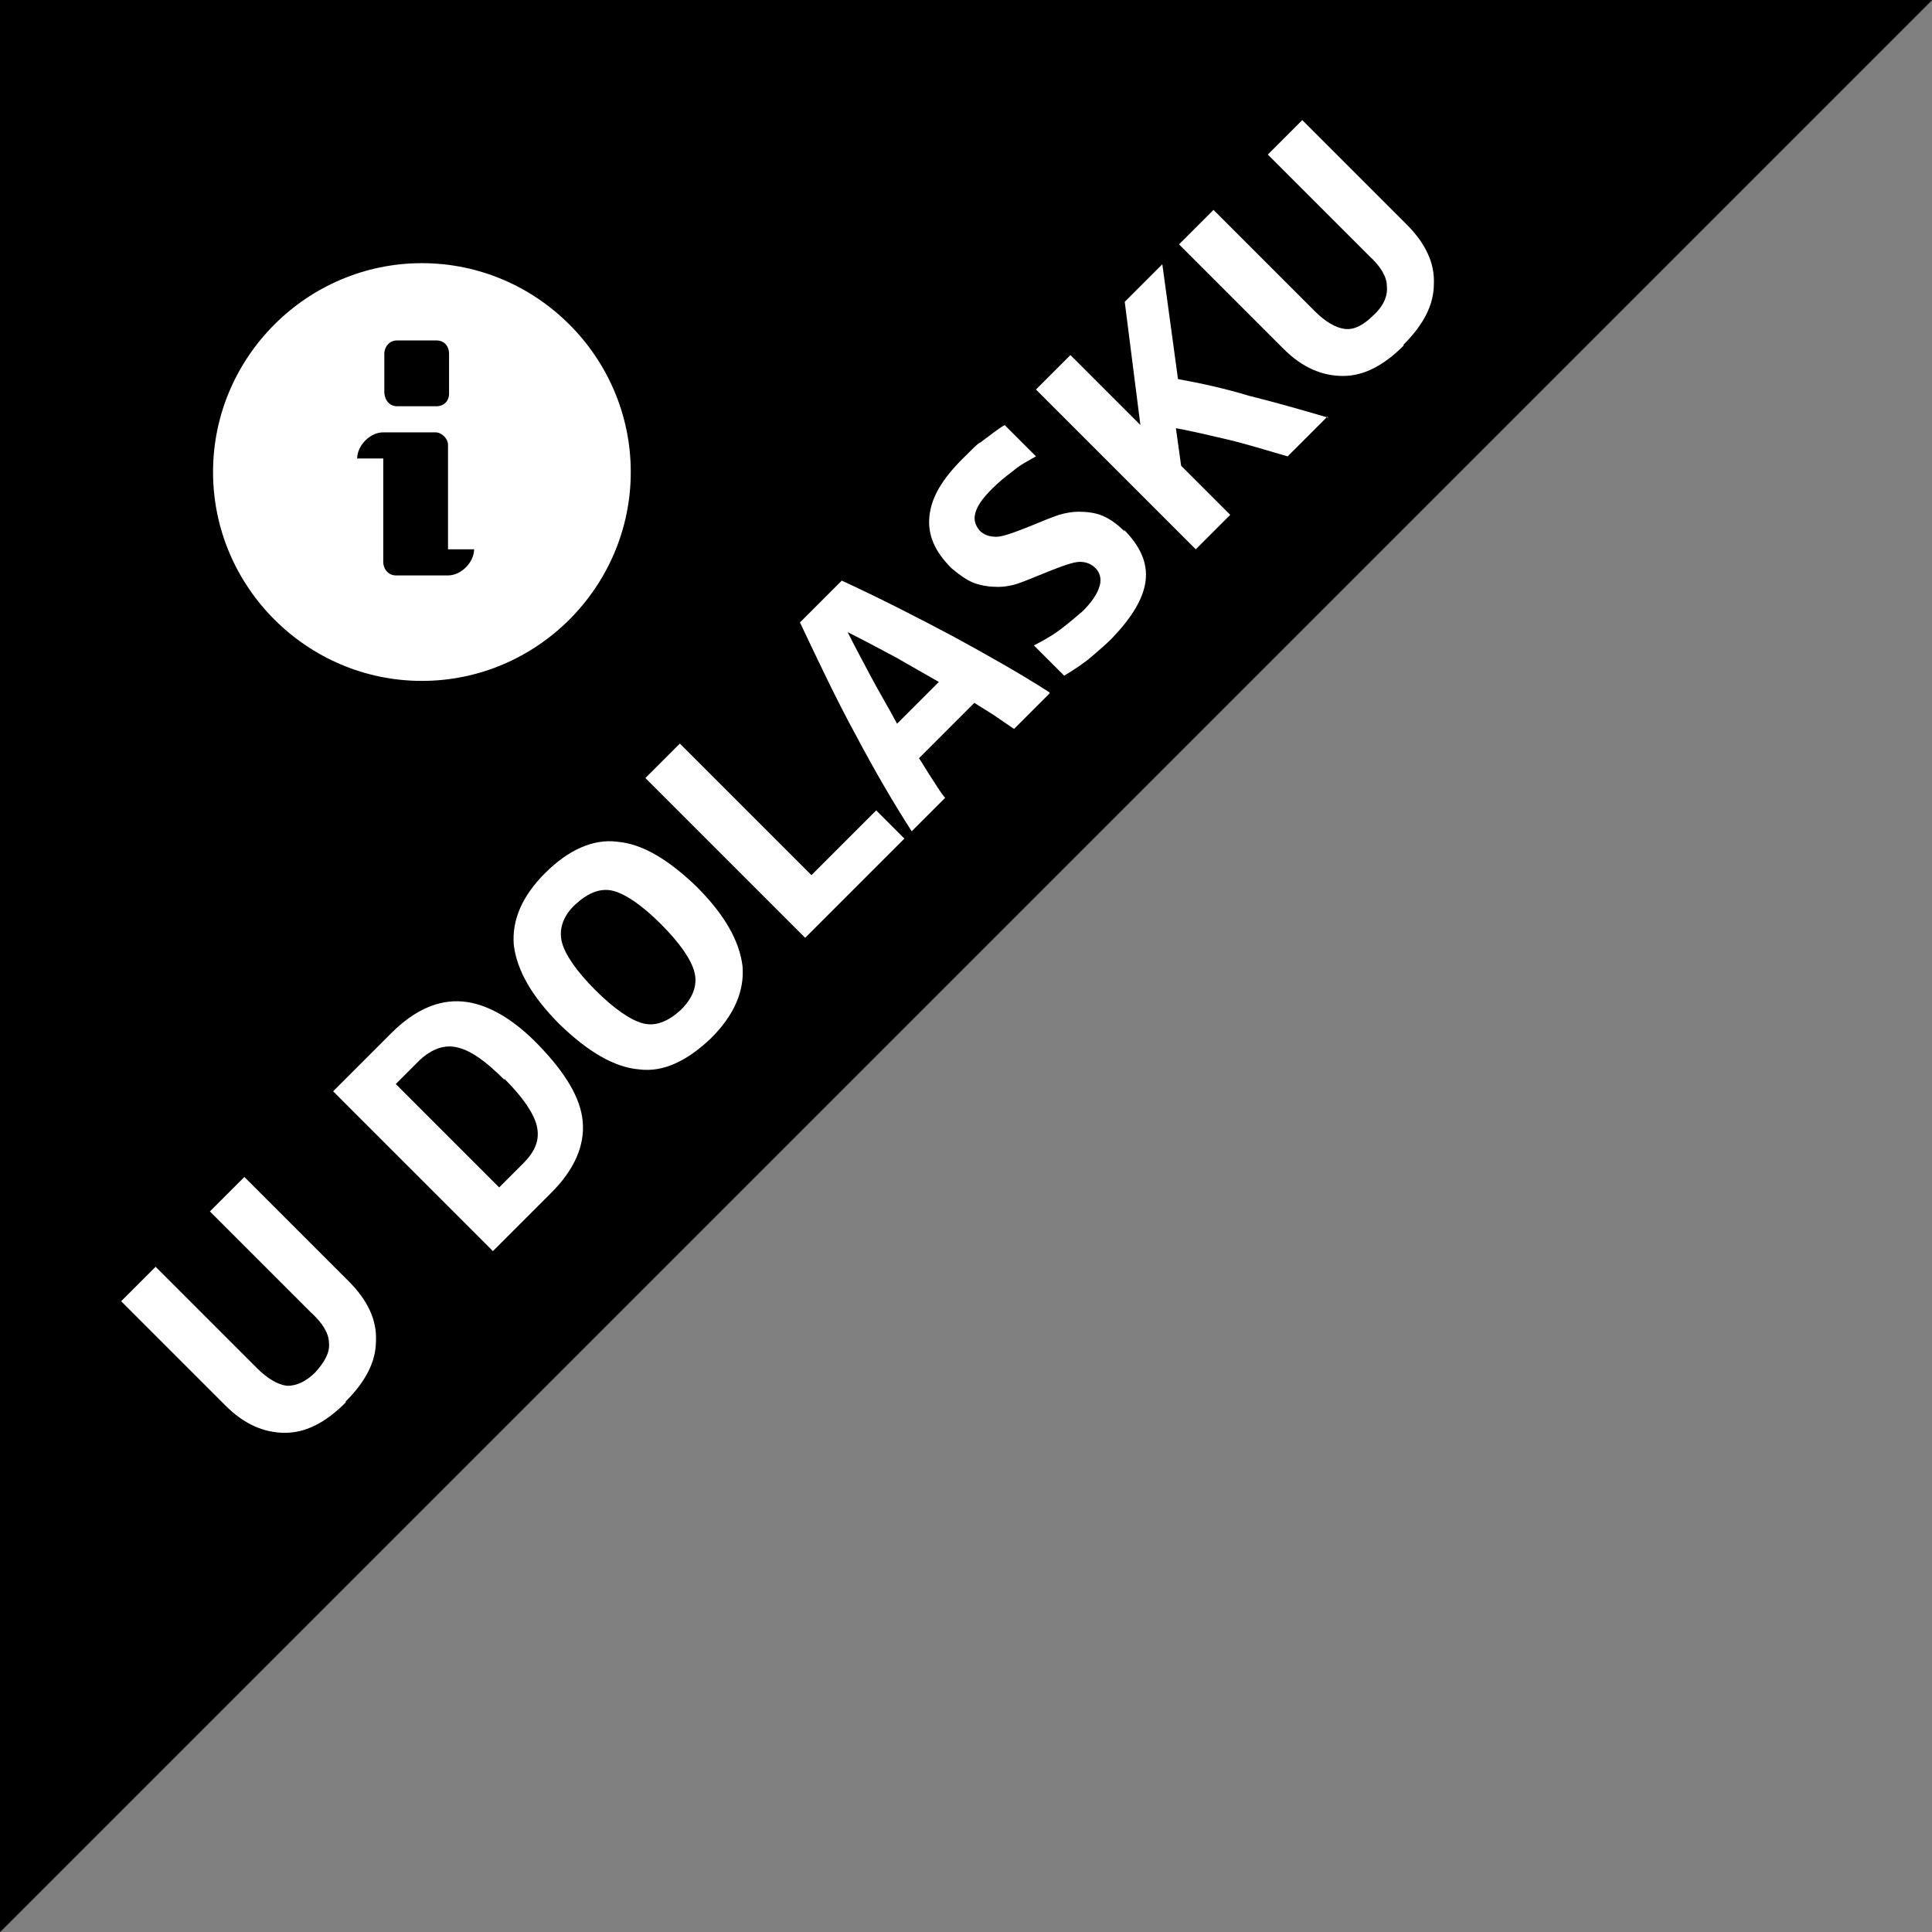 <?xml version="1.0" encoding="UTF-8"?>
<svg xmlns="http://www.w3.org/2000/svg" xmlns:xlink="http://www.w3.org/1999/xlink" version="1.1" viewBox="0 0 185 185">
  <rect x="0" y="0" width="185" height="185" fill="#808080" stroke="none"/>
  <defs>
    <style>
      .cls-1 {
        fill: url(#linear-gradient);
      }

      .cls-2 {
        fill: #fff;
      }
    </style>
    <linearGradient id="linear-gradient" x1="0" y1="0" x2="92.6" y2="92.6" gradientUnits="userSpaceOnUse">
      <stop offset="0" stop-color="#000"/>
      <stop offset=".2" stop-color="#030303"/>
      <stop offset=".4" stop-color="#0d0d0d"/>
      <stop offset=".6" stop-color="#1e1e1e"/>
      <stop offset=".8" stop-color="#353535"/>
      <stop offset=".9" stop-color="#545454"/>
      <stop offset="1" stop-color="#666"/>
    </linearGradient>
  </defs>
  <!-- Generator: Adobe Illustrator 28.7.4, SVG Export Plug-In . SVG Version: 1.2.0 Build 166)  -->
  <g>
    <g id="Layer_1">
      <polygon class="cls-1" points="0 185.1 0 0 185.1 0 0 185.1"/>
      <polygon points="0 185 0 0 185 0 0 185"/>
      <g>
        <path class="cls-2" d="M33.1,134.3c-1.9,1.9-3.8,2.9-5.8,2.9-2,0-3.9-.8-5.7-2.6l-10-10,3.3-3.3,9.7,9.7c1,1,2,1.6,2.9,1.7.9,0,1.8-.4,2.7-1.3.9-1,1.4-1.9,1.3-2.8,0-.9-.6-1.9-1.7-2.9l-9.7-9.7,3.3-3.3,10,10c1.8,1.8,2.7,3.7,2.6,5.7,0,2-1,3.9-2.9,5.8Z"/>
        <path class="cls-2" d="M52.8,114.2l-5.6,5.6-15.3-15.3,5.6-5.6c2.2-2.2,4.5-3.2,6.8-3,2.3.2,4.8,1.6,7.3,4.2s4,5,4.2,7.3c.2,2.3-.8,4.6-3,6.8ZM48.3,103.4c-1.8-1.8-3.2-2.8-4.5-3.1-1.2-.3-2.4.1-3.6,1.2l-2.3,2.3,9.9,9.9,2.3-2.3c1.2-1.2,1.6-2.3,1.3-3.6-.3-1.2-1.3-2.7-3.1-4.5Z"/>
        <path class="cls-2" d="M66.7,84.9c2.7,2.7,4.1,5.2,4.4,7.6.2,2.4-.8,4.7-3,6.9-2.3,2.2-4.6,3.3-6.9,3-2.4-.2-4.9-1.7-7.6-4.3-2.7-2.7-4.1-5.2-4.4-7.6-.2-2.4.8-4.7,3-6.9s4.6-3.3,6.9-3c2.4.2,4.9,1.7,7.6,4.3ZM57,94.8c1.8,1.8,3.4,2.9,4.6,3.2,1.2.3,2.4-.2,3.6-1.3,1.2-1.2,1.6-2.4,1.3-3.6-.3-1.2-1.4-2.8-3.2-4.6s-3.4-2.9-4.6-3.2c-1.2-.3-2.4.2-3.6,1.3s-1.6,2.4-1.3,3.6c.3,1.2,1.4,2.8,3.2,4.6Z"/>
        <path class="cls-2" d="M77.7,83.8l6.2-6.2,2.7,2.7-9.5,9.5-15.3-15.3,3.3-3.3,12.6,12.6Z"/>
        <path class="cls-2" d="M100.5,66.4l-3.4,3.4c-.6-.4-1.3-.9-1.9-1.3-.6-.4-1.3-.8-1.9-1.2l-5.3,5.3c.4.6.8,1.3,1.2,1.9.4.6.8,1.3,1.3,1.9l-3.2,3.2c-1.8-2.8-3.6-5.9-5.4-9.3-1.8-3.3-3.5-6.9-5.3-10.7l4-4c3.7,1.7,7.2,3.5,10.6,5.3,3.3,1.8,6.5,3.6,9.3,5.4ZM81.1,60.4c.7,1.4,1.5,2.9,2.3,4.4.8,1.5,1.7,3,2.5,4.5l4-4c-1.4-.8-2.8-1.6-4.2-2.4-1.5-.8-3-1.6-4.6-2.4Z"/>
        <path class="cls-2" d="M107.6,50.7c1.6,1.6,2.3,3.2,2.1,4.9-.2,1.7-1.3,3.5-3.2,5.5-.6.6-1.3,1.2-2,1.8-.7.6-1.6,1.2-2.6,1.8l-2.9-2.9c.8-.4,1.7-.9,2.5-1.5.8-.6,1.5-1.2,2.2-1.8.9-.9,1.4-1.7,1.6-2.4.2-.7,0-1.3-.4-1.7-.4-.4-.9-.6-1.5-.6-.6,0-1.7.4-3.2,1-1.2.5-2.2.9-2.8,1.1-.6.2-1.3.3-1.8.3-.8,0-1.6-.1-2.4-.4-.7-.3-1.4-.8-2.1-1.4-1.6-1.6-2.3-3.2-2.1-5s1.2-3.5,3.2-5.5,1.3-1.2,1.9-1.7c.7-.5,1.4-1.1,2.1-1.5l3,3c-.7.4-1.5.8-2.2,1.4-.8.6-1.4,1.1-2,1.7-.9.9-1.4,1.6-1.6,2.3-.2.7,0,1.2.4,1.7.4.4.9.6,1.6.6.6,0,1.7-.4,3.2-1,1.2-.5,2.2-.9,2.8-1.1.7-.2,1.3-.3,1.9-.3.8,0,1.6.1,2.3.4.7.3,1.4.8,2.1,1.5Z"/>
        <path class="cls-2" d="M127.1,39.9l-3.8,3.8c-2.1-.6-4-1.2-5.7-1.6-1.7-.4-3.4-.8-5-1.1l.5,3.6,4.7,4.7-3.3,3.3-15.3-15.3,3.3-3.3,6.7,6.7-1.5-11.8,3.6-3.6,1.5,11c2.2.4,4.5.9,6.8,1.6,2.4.6,4.9,1.3,7.6,2.1Z"/>
        <path class="cls-2" d="M134.4,33.1c-1.9,1.9-3.8,2.9-5.8,2.9-2,0-3.9-.8-5.7-2.6l-10-10,3.3-3.3,9.7,9.7c1,1,2,1.6,2.9,1.7s1.8-.4,2.7-1.3c1-.9,1.4-1.9,1.3-2.8,0-.9-.6-1.9-1.7-2.9l-9.7-9.7,3.3-3.3,10,10c1.8,1.8,2.7,3.7,2.6,5.7,0,2-1,3.9-2.9,5.8Z"/>
      </g>
      <path class="cls-2" d="M40.4,25.2c-11,0-20,9-20,20s9,20,20,20,20-9,20-20-9-20-20-20ZM36.7,53.9v-10h-2.5c0-1.2,1.2-2.5,2.5-2.5,0,0,5,0,5,0,.6,0,1.2.6,1.2,1.2v10h2.5c0,1.2-1.2,2.5-2.5,2.5h-5c-.7,0-1.2-.6-1.2-1.3ZM43,33.9v3.8c0,.7-.5,1.2-1.2,1.2h-3.8c-.7,0-1.2-.6-1.2-1.4v-3.6c0-.7.5-1.3,1.2-1.3h3.8c.7,0,1.2.5,1.2,1.3Z"/>
    </g>
  </g>
</svg>